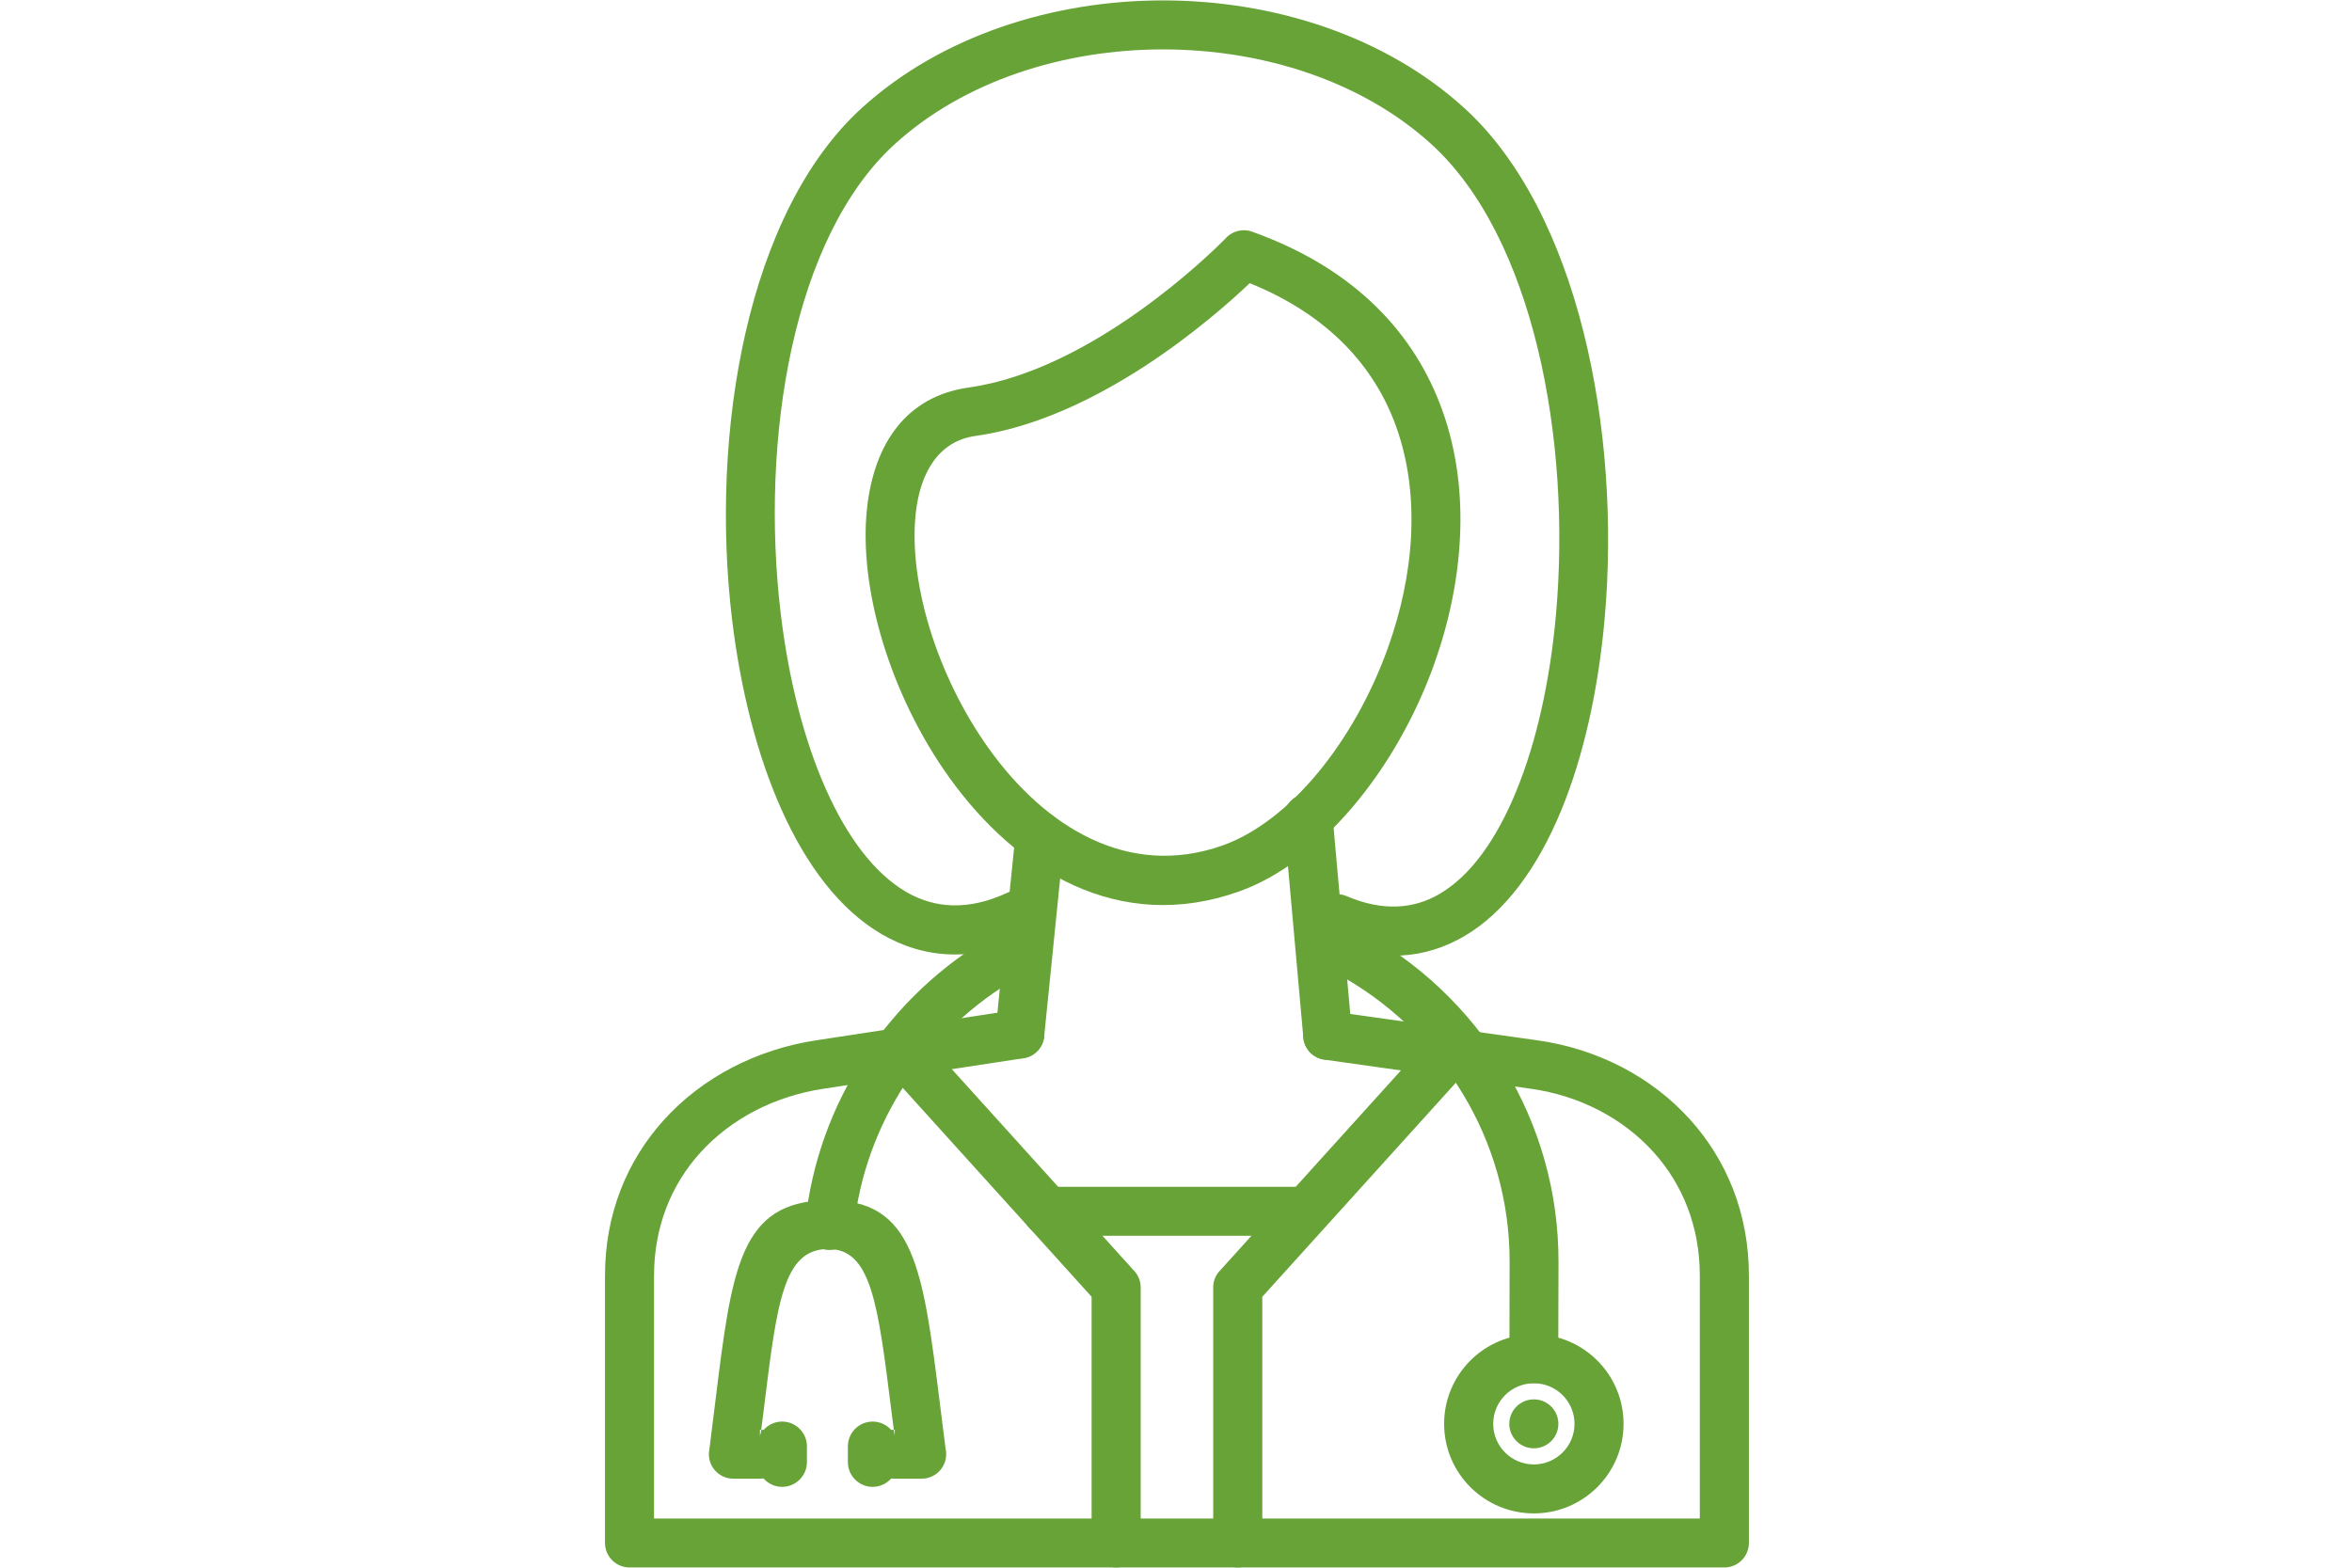 <svg xmlns="http://www.w3.org/2000/svg" xmlns:xlink="http://www.w3.org/1999/xlink" width="300" zoomAndPan="magnify" viewBox="0 0 224.88 150" height="200" preserveAspectRatio="xMidYMid meet" version="1.0"><defs><clipPath id="7ef3e2032f"><path d="M 57.816 96.434 L 167.246 96.434 L 167.246 149.961 L 57.816 149.961 Z M 57.816 96.434 " clip-rule="nonzero"/></clipPath><clipPath id="f3a91798a8"><path d="M 84 98.062 L 109.152 98.062 L 109.152 149.961 L 84 149.961 Z M 84 98.062 " clip-rule="nonzero"/></clipPath><clipPath id="1db3fa0fd8"><path d="M 116 98.062 L 141 98.062 L 141 149.961 L 116 149.961 Z M 116 98.062 " clip-rule="nonzero"/></clipPath><clipPath id="c2b3f56111"><path d="M 69 0.039 L 154 0.039 L 154 92 L 69 92 Z M 69 0.039 " clip-rule="nonzero"/></clipPath></defs><path fill="#67a337" d="M 85.535 136.801 C 85.504 136.801 85.473 136.801 85.445 136.801 C 85.34 136.012 85.273 135.48 85.211 134.977 C 83.918 124.625 83.27 119.441 79.098 119.508 C 74.891 119.578 74.273 124.582 73.039 134.609 C 72.961 135.242 72.879 135.898 72.762 136.805 C 72.723 136.801 72.68 136.801 72.641 136.801 L 72.641 137.75 L 72.762 136.805 C 74.004 136.867 74.988 137.891 74.988 139.145 C 74.988 140.438 73.938 141.484 72.641 141.484 L 70.117 141.484 C 70.012 141.484 69.902 141.48 69.793 141.465 C 68.508 141.297 67.605 140.121 67.773 138.836 L 67.781 138.84 C 67.898 137.941 68.148 135.93 68.379 134.043 C 69.949 121.324 70.73 114.977 79.023 114.84 C 87.406 114.703 88.227 121.277 89.867 134.406 C 90.082 136.113 90.305 137.898 90.402 138.648 C 90.438 138.809 90.453 138.973 90.453 139.145 C 90.453 140.438 89.402 141.484 88.109 141.484 L 85.535 141.484 C 84.238 141.484 83.191 140.438 83.191 139.145 C 83.191 137.883 84.191 136.852 85.445 136.801 L 85.535 137.527 L 85.535 136.801 " fill-opacity="1" fill-rule="nonzero"/><path fill="#67a337" d="M 74.762 142.266 C 76.066 142.266 77.133 141.203 77.133 139.902 L 77.133 138.383 C 77.133 137.082 76.066 136.02 74.762 136.02 C 73.457 136.02 72.391 137.082 72.391 138.383 L 72.391 139.902 C 72.391 141.203 73.457 142.266 74.762 142.266 " fill-opacity="1" fill-rule="evenodd"/><path fill="#67a337" d="M 83.418 142.266 C 84.723 142.266 85.789 141.203 85.789 139.902 L 85.789 138.383 C 85.789 137.082 84.723 136.02 83.418 136.02 C 82.117 136.02 81.051 137.082 81.051 138.383 L 81.051 139.902 C 81.051 141.203 82.117 142.266 83.418 142.266 " fill-opacity="1" fill-rule="evenodd"/><g clip-path="url(#7ef3e2032f)"><path fill="#67a337" d="M 127.27 96.758 C 125.988 96.578 124.805 97.473 124.629 98.75 C 124.453 100.031 125.348 101.211 126.629 101.387 L 146.395 104.176 C 151 104.824 155.18 106.969 158.137 110.254 C 160.867 113.285 162.551 117.312 162.551 122.059 L 162.551 145.293 L 62.508 145.293 L 62.508 122.059 C 62.508 117.332 64.188 113.34 66.895 110.328 C 69.859 107.035 74.066 104.879 78.695 104.176 L 97.848 101.254 C 99.129 101.062 100.012 99.871 99.82 98.59 C 99.629 97.312 98.434 96.43 97.152 96.625 L 78 99.543 C 72.309 100.41 67.109 103.094 63.414 107.199 C 59.953 111.043 57.816 116.102 57.816 122.059 L 57.816 147.633 C 57.816 148.926 58.867 149.977 60.164 149.977 L 164.898 149.977 C 166.195 149.977 167.246 148.926 167.246 147.633 L 167.246 122.059 C 167.246 116.086 165.098 110.984 161.621 107.125 C 157.93 103.023 152.734 100.348 147.035 99.543 L 127.27 96.758 " fill-opacity="1" fill-rule="nonzero"/></g><g clip-path="url(#f3a91798a8)"><path fill="#67a337" d="M 88.211 99.223 C 87.348 98.262 85.863 98.184 84.902 99.051 C 83.941 99.914 83.863 101.395 84.73 102.355 L 104.367 124.078 L 104.367 147.633 C 104.367 148.93 105.418 149.977 106.715 149.977 C 108.012 149.977 109.062 148.93 109.062 147.633 L 109.062 123.184 C 109.062 122.625 108.859 122.062 108.457 121.613 L 108.453 121.617 L 88.211 99.223 " fill-opacity="1" fill-rule="nonzero"/></g><g clip-path="url(#1db3fa0fd8)"><path fill="#67a337" d="M 140.332 102.355 C 141.199 101.395 141.121 99.914 140.16 99.051 C 139.195 98.184 137.715 98.262 136.848 99.223 L 116.609 121.617 L 116.605 121.613 C 116.199 122.062 116 122.625 116 123.184 L 116 147.633 C 116 148.93 117.051 149.977 118.348 149.977 C 119.645 149.977 120.695 148.93 120.695 147.633 L 120.695 124.078 L 140.332 102.355 " fill-opacity="1" fill-rule="nonzero"/></g><g clip-path="url(#c2b3f56111)"><path fill="#67a337" d="M 98.285 89.648 C 99.453 89.102 99.961 87.711 99.414 86.547 C 98.867 85.379 97.477 84.875 96.305 85.418 C 92.598 87.148 89.348 86.941 86.598 85.324 C 83.551 83.535 80.973 80.051 78.953 75.523 C 76.844 70.793 75.379 64.969 74.629 58.73 C 72.629 42.016 75.785 22.645 85.559 13.77 C 92.199 7.742 101.684 4.727 111.199 4.727 C 120.715 4.727 130.199 7.742 136.84 13.77 C 146.629 22.656 150.281 42.055 148.789 58.801 C 148.23 65.09 146.938 70.977 144.965 75.758 C 143.098 80.297 140.645 83.773 137.672 85.523 C 135.18 86.992 132.203 87.215 128.77 85.746 C 127.582 85.242 126.203 85.793 125.699 86.984 C 125.191 88.168 125.746 89.543 126.938 90.047 C 131.883 92.164 136.277 91.777 140.059 89.551 C 143.949 87.258 147.043 82.992 149.293 77.535 C 151.441 72.324 152.844 65.961 153.445 59.203 C 155.047 41.234 150.918 20.227 139.992 10.312 C 132.453 3.465 121.809 0.039 111.199 0.039 C 100.59 0.039 89.949 3.465 82.406 10.312 C 71.445 20.262 67.82 41.305 69.973 59.281 C 70.773 65.949 72.371 72.242 74.684 77.426 C 77.086 82.812 80.293 87.039 84.23 89.352 C 88.305 91.746 93.023 92.102 98.285 89.648 " fill-opacity="1" fill-rule="nonzero"/></g><path fill="#67a337" d="M 119.492 27.094 C 116.035 30.383 104.98 40.066 93.258 41.711 C 89.793 42.195 87.992 45.109 87.547 49.07 C 87.188 52.305 87.672 56.168 88.871 60.105 C 90.086 64.09 92.027 68.133 94.562 71.664 C 99.891 79.09 107.84 84.102 116.895 80.895 C 123.289 78.625 129.484 71 132.715 61.984 C 133.961 58.508 134.754 54.852 134.93 51.246 C 135.105 47.684 134.688 44.156 133.523 40.883 C 131.488 35.16 127.098 30.168 119.492 27.094 Z M 92.613 37.078 C 104.43 35.422 115.836 24.176 117.129 22.871 C 117.738 22.137 118.77 21.828 119.719 22.168 C 129.656 25.719 135.34 32.008 137.941 39.328 C 139.316 43.188 139.812 47.32 139.605 51.469 C 139.402 55.574 138.52 59.688 137.133 63.559 C 133.461 73.809 126.152 82.574 118.453 85.305 C 107 89.363 97.191 83.371 90.746 74.387 C 87.934 70.465 85.762 65.941 84.395 61.457 C 83.016 56.922 82.461 52.406 82.891 48.559 C 83.578 42.449 86.629 37.918 92.613 37.078 " fill-opacity="1" fill-rule="nonzero"/><path fill="#67a337" d="M 100.133 113.559 C 98.836 113.559 97.785 114.605 97.785 115.898 C 97.785 117.195 98.836 118.242 100.133 118.242 L 124.059 118.242 C 125.355 118.242 126.406 117.195 126.406 115.898 C 126.406 114.605 125.355 113.559 124.059 113.559 L 100.133 113.559 " fill-opacity="1" fill-rule="nonzero"/><path fill="#67a337" d="M 101.742 80.273 C 101.867 78.988 100.93 77.844 99.645 77.719 C 98.355 77.59 97.211 78.531 97.086 79.812 L 95.172 98.711 C 95.047 99.992 95.984 101.137 97.27 101.262 C 98.559 101.387 99.703 100.449 99.828 99.168 L 101.742 80.273 " fill-opacity="1" fill-rule="nonzero"/><path fill="#67a337" d="M 127.414 78.066 C 127.305 76.785 126.172 75.832 124.883 75.945 C 123.602 76.055 122.645 77.188 122.758 78.469 L 124.621 99.273 C 124.73 100.559 125.863 101.508 127.152 101.395 C 128.438 101.285 129.387 100.152 129.277 98.871 L 127.414 78.066 " fill-opacity="1" fill-rule="nonzero"/><path fill="#67a337" d="M 146.672 144.805 C 144.301 144.805 142.156 143.844 140.602 142.293 C 139.051 140.742 138.09 138.602 138.09 136.238 C 138.09 133.871 139.051 131.727 140.602 130.176 C 142.156 128.625 144.301 127.668 146.672 127.668 C 149.043 127.668 151.188 128.625 152.742 130.176 C 154.297 131.727 155.254 133.871 155.254 136.238 C 155.254 138.602 154.297 140.742 152.742 142.293 C 151.188 143.844 149.043 144.805 146.672 144.805 Z M 143.922 138.98 C 144.625 139.684 145.598 140.121 146.672 140.121 C 147.746 140.121 148.719 139.684 149.422 138.98 C 150.129 138.281 150.562 137.309 150.562 136.238 C 150.562 135.164 150.129 134.195 149.422 133.488 C 148.719 132.789 147.746 132.355 146.672 132.355 C 145.598 132.355 144.625 132.789 143.922 133.488 C 143.219 134.195 142.785 135.164 142.785 136.238 C 142.785 137.309 143.219 138.281 143.922 138.98 " fill-opacity="1" fill-rule="nonzero"/><path fill="#67a337" d="M 146.672 138.578 C 147.965 138.578 149.02 137.527 149.02 136.238 C 149.02 134.945 147.965 133.895 146.672 133.895 C 145.383 133.895 144.324 134.945 144.324 136.238 C 144.324 137.527 145.383 138.578 146.672 138.578 " fill-opacity="1" fill-rule="evenodd"/><path fill="#67a337" d="M 144.336 130.012 C 144.336 131.297 145.383 132.344 146.672 132.344 C 147.965 132.344 149.008 131.297 149.008 130.012 L 149.031 120.773 C 149.047 114 147.168 107.656 143.891 102.238 C 140.496 96.617 135.609 91.984 129.785 88.895 C 128.645 88.289 127.223 88.723 126.613 89.863 C 126.008 91.008 126.441 92.426 127.586 93.031 C 132.66 95.723 136.922 99.762 139.875 104.652 C 142.73 109.375 144.371 114.895 144.355 120.773 Z M 97.34 93.52 C 98.465 92.879 98.852 91.449 98.211 90.324 C 97.566 89.203 96.137 88.816 95.012 89.457 C 90.023 92.316 85.773 96.328 82.637 101.117 C 79.578 105.785 77.57 111.203 76.965 117.027 C 76.832 118.312 77.766 119.461 79.055 119.59 C 80.34 119.723 81.488 118.789 81.621 117.504 C 82.148 112.457 83.895 107.75 86.559 103.68 C 89.293 99.504 92.996 96.008 97.34 93.52 " fill-opacity="1" fill-rule="nonzero"/></svg>